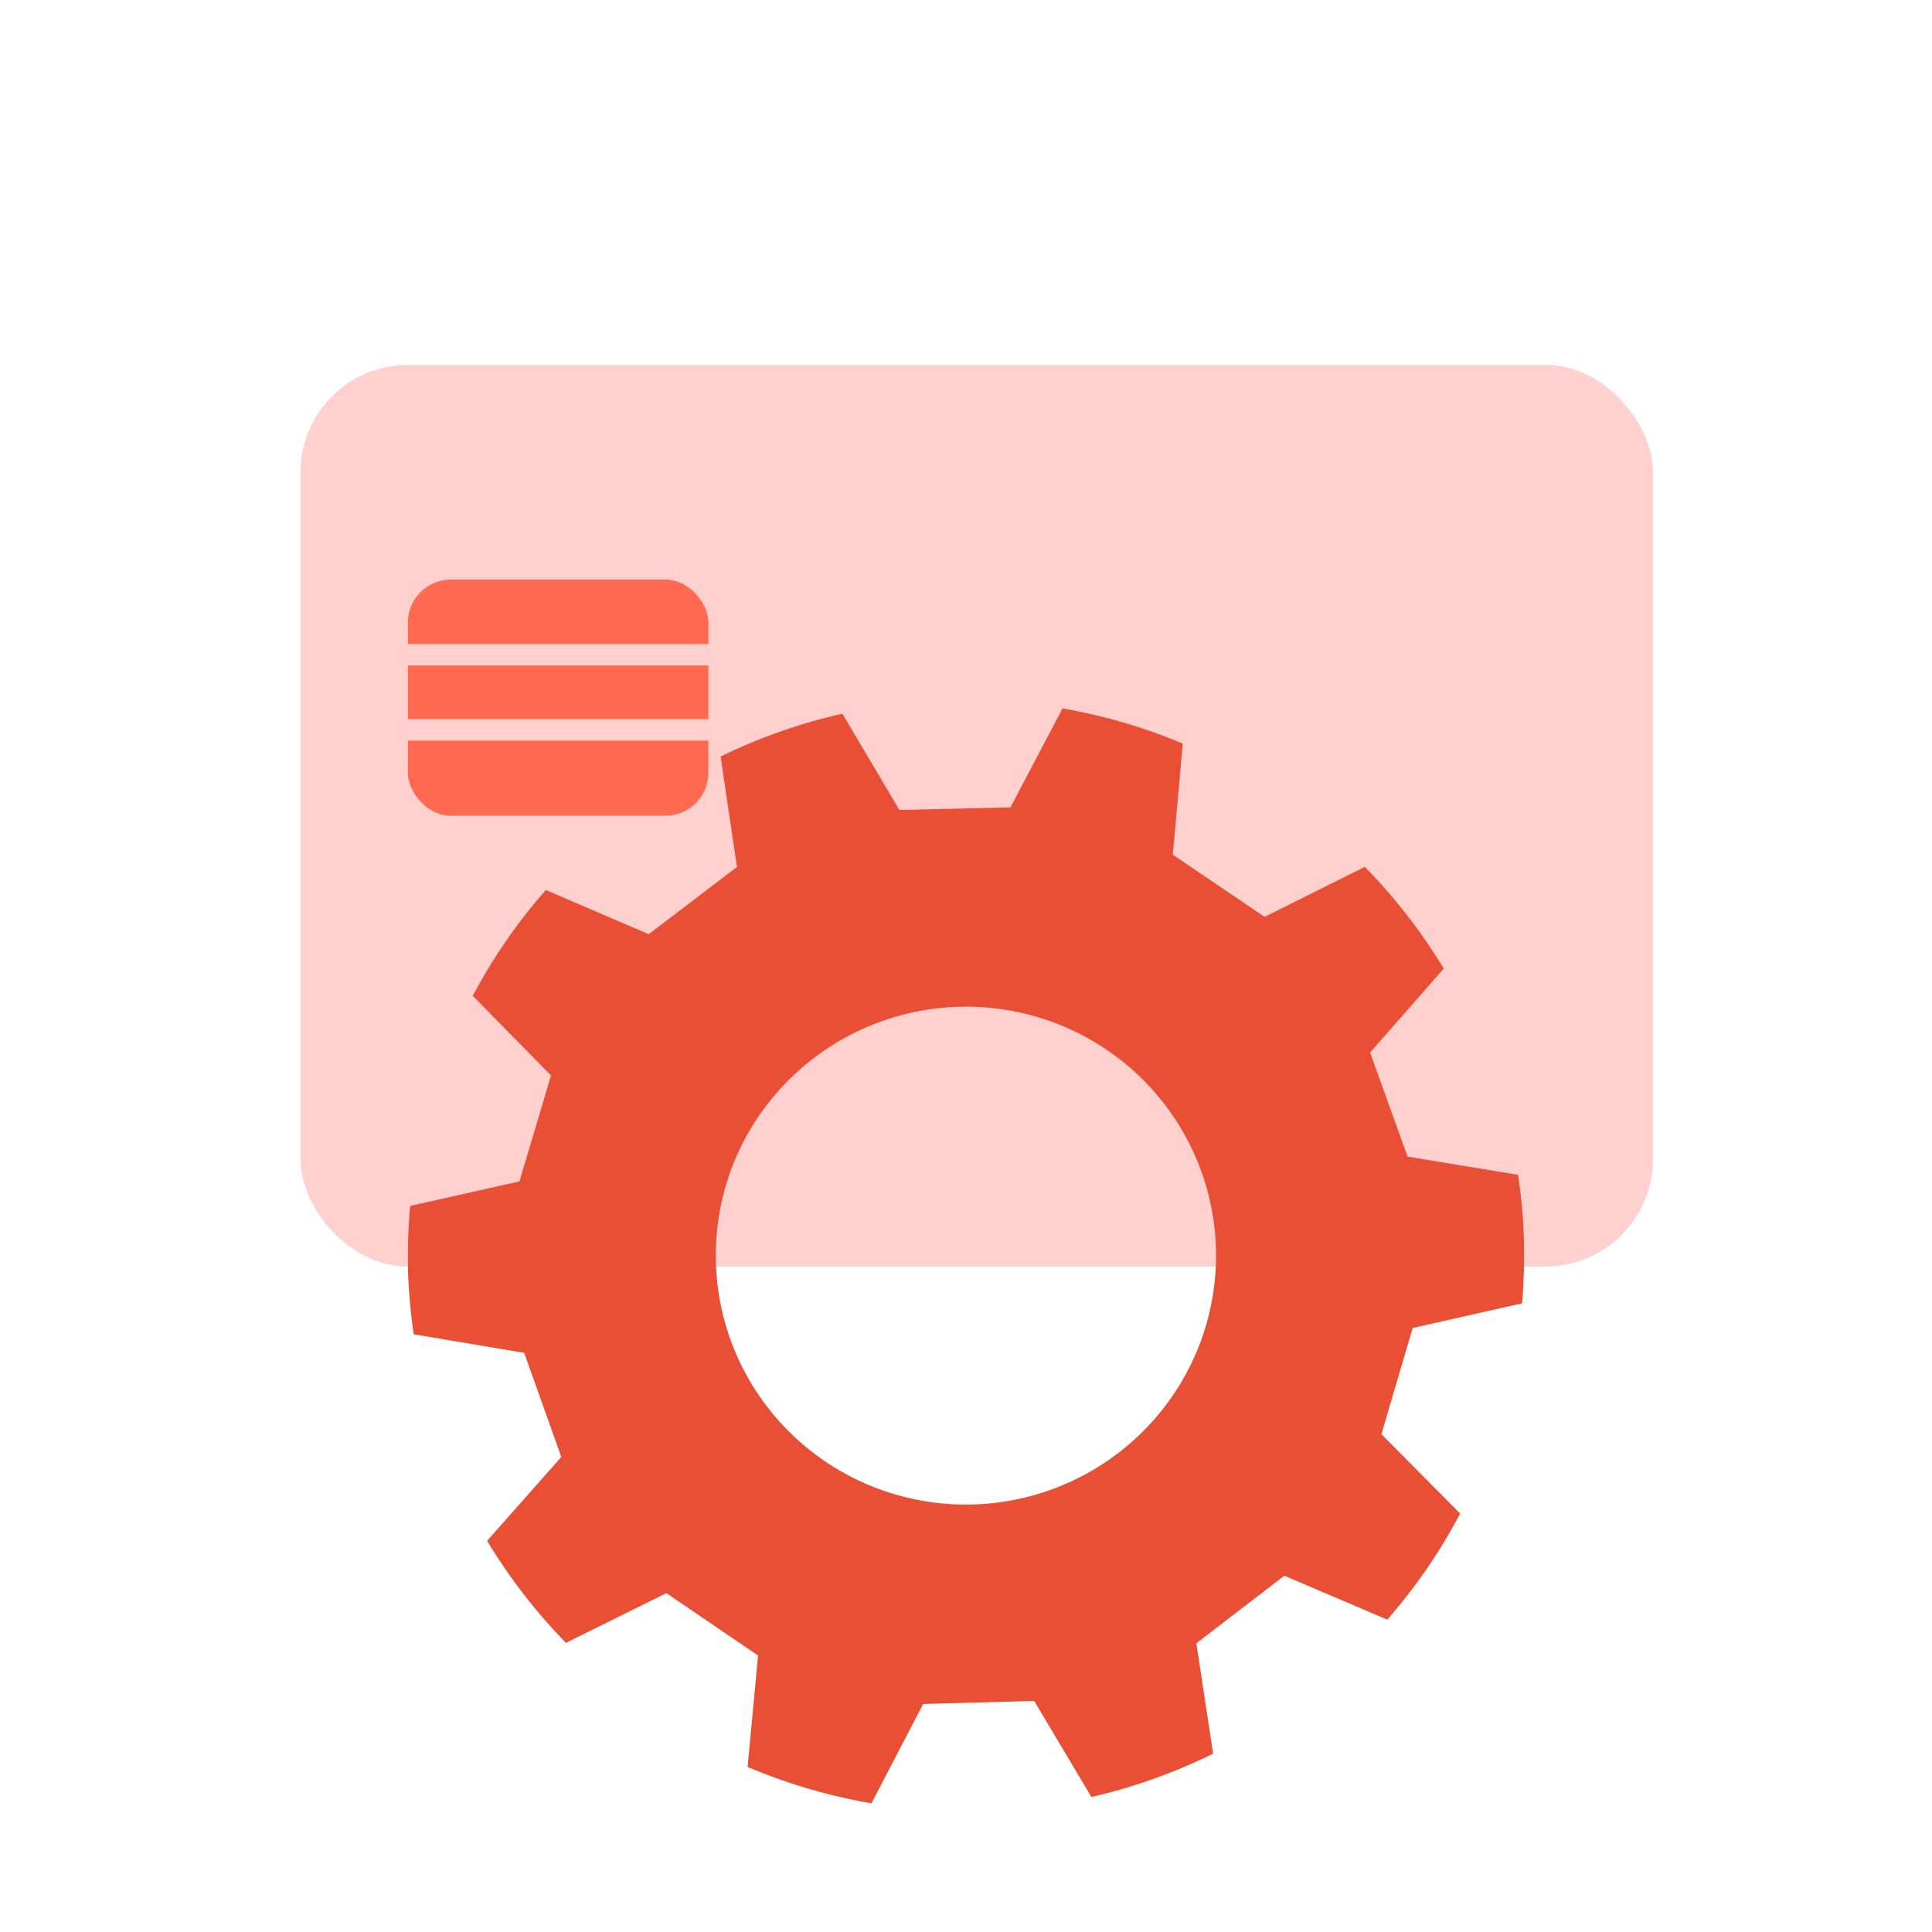 <svg xmlns="http://www.w3.org/2000/svg" width="90" height="90" fill="none" xmlns:v="https://vecta.io/nano"><rect x="14" y="17" width="63" height="42" rx="5" fill="#ffd0ce"/><rect x="19" y="27" width="14" height="11" rx="2" fill="#ff6a51"/><path d="M17.5 30.5H35M17.5 34H35" stroke="#ffd0ce"/><g clip-path="url(#A)"><path d="M70.986 57.669c-.03-.985-.12-1.967-.269-2.941l-5.147-.849-1.745-4.847 3.429-3.913c-1.037-1.715-2.271-3.305-3.676-4.736l-4.666 2.329-4.278-2.896.463-5.176c-1.798-.756-3.676-1.306-5.599-1.639l-2.427 4.609-5.174.121-2.655-4.483a25.95 25.95 0 0 0-5.673 1.995l.762 5.144-4.111 3.131-4.792-2.058a25.69 25.69 0 0 0-3.404 4.93l3.646 3.71-1.473 4.936-5.089 1.142c-.095 1.039-.127 2.082-.098 3.125a27.99 27.99 0 0 0 .26 2.853l5.149.863 1.728 4.853-3.456 3.905a26.2 26.2 0 0 0 3.673 4.754l4.68-2.317 4.269 2.908-.487 5.189a26.18 26.18 0 0 0 5.77 1.694l2.408-4.627 5.173-.142 2.666 4.476c1.961-.453 3.863-1.13 5.668-2.018l-.78-5.142 4.098-3.149 4.796 2.046c1.32-1.51 2.46-3.169 3.395-4.942l-3.668-3.697 1.456-4.946 5.096-1.15a26.34 26.34 0 0 0 .081-3.045zm-18.299 9.531a11.66 11.66 0 0 1-3.936 2.269 11.7 11.7 0 0 1-4.509.595 11.69 11.69 0 0 1-4.394-1.169c-1.373-.673-2.6-1.609-3.61-2.755-4.24-4.825-3.767-12.144 1.076-16.362a11.66 11.66 0 0 1 3.934-2.265c1.448-.491 2.979-.692 4.505-.594a11.69 11.69 0 0 1 4.391 1.167 11.64 11.64 0 0 1 3.608 2.751 11.58 11.58 0 0 1 2.275 3.916c.493 1.441.696 2.965.597 4.485s-.497 3.005-1.173 4.371a11.6 11.6 0 0 1-2.764 3.591z" fill="#e84f35"/></g><defs><clipPath id="A"><path fill="#fff" transform="translate(19 33)" d="M0 0h52v51H0z"/></clipPath></defs></svg>